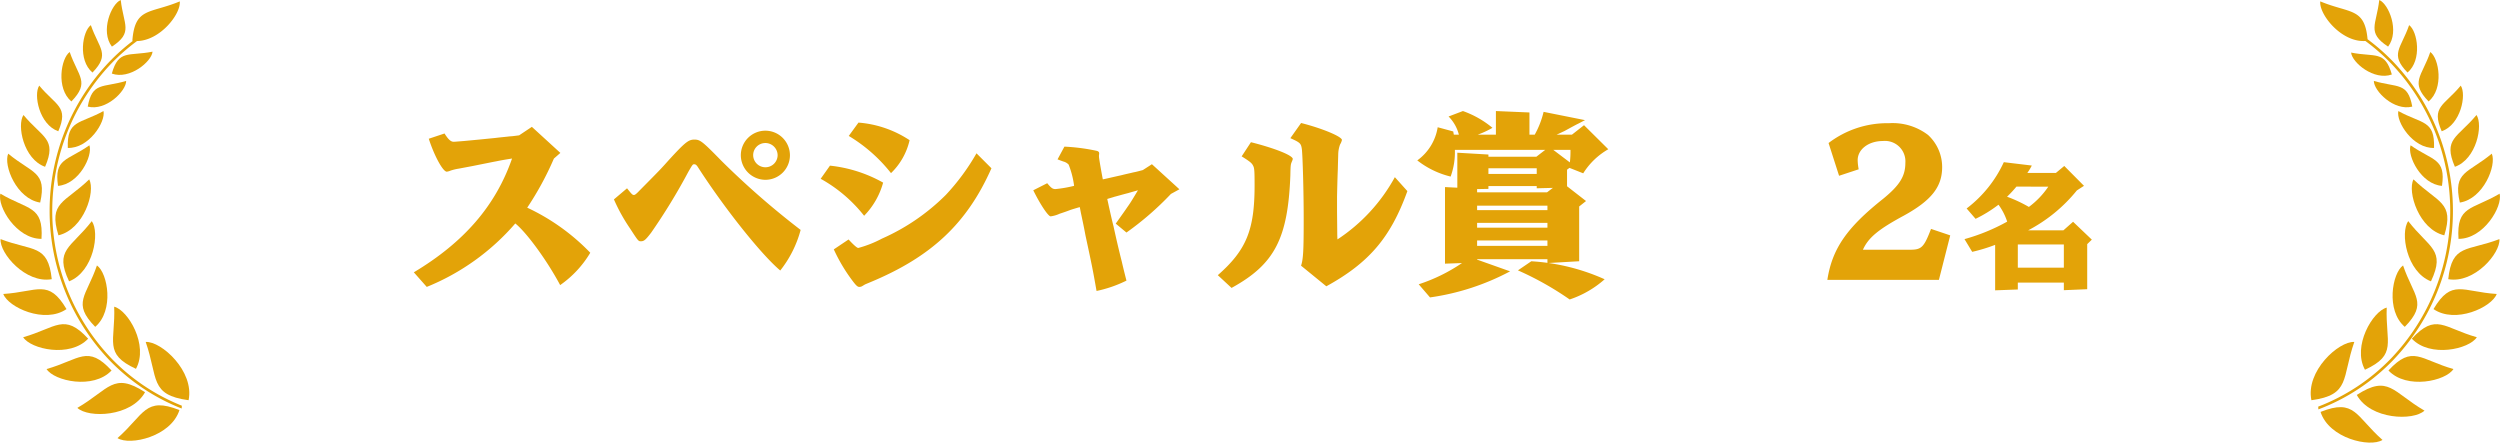 <svg xmlns="http://www.w3.org/2000/svg" width="321.617" height="56.941" viewBox="0 0 321.617 56.941">
  <g id="prize-ttl-special" transform="translate(-288 -2806)">
    <path id="パス_8120" data-name="パス 8120" d="M-88.911-16.328l-3.666-3.354-1.638,1.092c-.572.078-.988.13-1.17.13-.65.078-1.274.13-1.9.208l-2.08.208-1.924.182c-1.248.1-1.248.1-1.352.1-.364,0-.7-.312-1.17-1.066l-2.028.676c.7,2.184,1.82,4.238,2.314,4.238a1.613,1.613,0,0,0,.468-.13,6.332,6.332,0,0,1,1.066-.26l1.794-.338c1.82-.364,2.834-.572,3.016-.6.754-.156,1.092-.208,2.054-.364-2.106,6.058-6.162,10.764-12.636,14.638L-106.1.91A29.853,29.853,0,0,0-94.709-7.254c1.456,1.17,4.082,4.758,5.772,7.93a13.432,13.432,0,0,0,3.874-4.16,27.3,27.3,0,0,0-8.112-5.8A39.336,39.336,0,0,0-89.743-15.6Zm26.416-2.86a3.163,3.163,0,0,0-3.2,3.12,3.174,3.174,0,0,0,3.172,3.2,3.162,3.162,0,0,0,3.146-3.172A3.169,3.169,0,0,0-62.495-19.188Zm-.052,1.586a1.587,1.587,0,0,1,1.586,1.56,1.565,1.565,0,0,1-1.56,1.56,1.57,1.57,0,0,1-1.586-1.56A1.565,1.565,0,0,1-62.547-17.6Zm-19.474,7.254A22.72,22.72,0,0,0-79.941-6.6c1.066,1.638,1.066,1.638,1.4,1.638.39,0,.6-.182,1.3-1.092a76.907,76.907,0,0,0,4.784-7.826c.572-.988.572-.988.78-.988.156,0,.286.1.442.338C-67.825-9.23-63.067-3.25-60.623-1.2A14.357,14.357,0,0,0-58-6.422a106.9,106.9,0,0,1-10.166-8.866c-2.47-2.522-2.756-2.756-3.51-2.756s-1.2.364-3.276,2.626c-1.092,1.222-1.092,1.222-3.744,3.9-.468.494-.624.6-.754.6-.182,0-.286-.1-.884-.858Zm30.212-8.164a20.012,20.012,0,0,1,5.434,4.784,8.506,8.506,0,0,0,2.392-4.238,13.857,13.857,0,0,0-6.578-2.262ZM-55.423-13a18.593,18.593,0,0,1,5.59,4.758,9.8,9.8,0,0,0,2.444-4.264,17.714,17.714,0,0,0-6.838-2.184Zm20.046-3.276a28.255,28.255,0,0,1-3.952,5.356A27.121,27.121,0,0,1-47.545-5.3a14.456,14.456,0,0,1-3.042,1.2c-.156,0-.6-.39-1.248-1.092l-1.9,1.274A21.731,21.731,0,0,0-51.419,0c.52.7.728.91.962.91a.8.8,0,0,0,.338-.078l.39-.234c.052-.026.364-.156.676-.286,7.878-3.276,12.454-7.566,15.6-14.664ZM-16.085-6.084a38.778,38.778,0,0,0,5.72-4.966l1.092-.6-3.536-3.224-1.17.754c-.572.156-.988.26-1.17.286-.52.13-1.04.234-1.534.364-1.638.364-1.69.39-2.444.546-.338-1.794-.494-2.782-.494-2.938v-.182a.9.9,0,0,0,.026-.234c0-.182-.13-.286-.416-.338a25.188,25.188,0,0,0-4.056-.52l-.884,1.638c.208.078.468.182.78.286a1.39,1.39,0,0,1,.65.39,11.208,11.208,0,0,1,.7,2.73,16.307,16.307,0,0,1-2.392.416c-.364,0-.546-.13-1.066-.754l-1.794.91c.91,1.846,1.924,3.354,2.236,3.354A4,4,0,0,0-24.691-8.5c.468-.156.936-.312,1.4-.494.156-.052.572-.182,1.2-.364.078.364.1.546.208,1.04.182.858.364,1.716.52,2.574.884,4.108.936,4.368,1.43,7.176A16.051,16.051,0,0,0-16.085.1c-.208-.806-.416-1.638-.6-2.444-.312-1.222-.676-2.756-1.066-4.55-.208-.806-.39-1.638-.572-2.444-.026-.1-.1-.494-.234-1.066.416-.13.806-.234.936-.286.234-.052.832-.234,1.742-.468.26-.078.728-.208,1.274-.364-.858,1.43-.988,1.638-1.378,2.184-.26.39-.468.676-1.482,2.106Zm14.82-9.8C-.173-15.21.061-15,.217-14.664c.156.286.182.676.182,2.522C.4-6.4-.667-3.822-4.333-.6L-2.565,1.04C2.973-2,4.689-5.3,5-13.442c.026-1.378.052-1.4.182-1.742a1.542,1.542,0,0,0,.13-.364c0-.468-2.366-1.4-5.382-2.158ZM9.629.832C15.115-2.184,17.9-5.434,20.055-11.414l-1.612-1.794A22.483,22.483,0,0,1,11.059-5.2c-.026-.468-.026-.754-.026-.832L11.007-8.71v-2.054c.026-1.144.052-2.314.1-3.458.026-1.118.052-1.82.052-1.95A3.827,3.827,0,0,1,11.4-17.42a1.774,1.774,0,0,0,.234-.572c0-.442-2.574-1.508-5.252-2.184L5-18.226c1.274.572,1.378.676,1.482,1.43.1.858.234,5.382.234,8.892,0,4.082-.052,5.2-.338,6.084ZM23.955-19.63a6.505,6.505,0,0,1-2.626,4.264,11.2,11.2,0,0,0,4.29,2.08,9.12,9.12,0,0,0,.546-3.432H37.787l-1.144.884H30.481v-.286l-4-.234v4.5l-1.586-.078V-2.08l2.184-.078A21.9,21.9,0,0,1,21.511.572l1.456,1.69a31.08,31.08,0,0,0,10.3-3.354L29.025-2.6v-.052h9.048v.494l4.082-.234V-9.438l.884-.7-2.444-1.9V-14.17l.312-.234,1.768.7A9.2,9.2,0,0,1,45.9-16.8l-3.12-3.094-1.56,1.222H39.243c.416-.182.832-.39.962-.442.156-.078.754-.416,1.638-.884.286-.13.6-.312,1.066-.546l-5.33-1.066a11.336,11.336,0,0,1-1.144,2.938h-.676v-2.86l-4.316-.182v3.042H29.1a12.047,12.047,0,0,0,1.9-.884,12.4,12.4,0,0,0-3.8-2.158l-1.846.7a5.085,5.085,0,0,1,1.326,2.34h-.65l-.078-.416Zm5.07,15.262v-.7h9.048v.7Zm0-2.34v-.624h9.048v.624Zm0-2.262v-.572h9.048v.572Zm0-2.288v-.416l1.456-.026v-.364h6.214v.286l2.08-.052-.754.572Zm1.456-2.366v-.728h6.214v.728Zm8.346-3.094h2.21a11.882,11.882,0,0,1-.078,1.612Zm-4.55,15.5a39.668,39.668,0,0,1,6.656,3.744,12.944,12.944,0,0,0,4.5-2.6,26.863,26.863,0,0,0-9.438-2.314ZM88.435,0l1.456-5.72-2.47-.832c-.91,2.366-1.222,2.678-2.678,2.678H78.659c.7-1.56,2-2.626,5.278-4.394,3.536-1.95,4.914-3.692,4.914-6.24a5.6,5.6,0,0,0-1.82-4.134,7.51,7.51,0,0,0-5.018-1.508A12.44,12.44,0,0,0,74.239-17.6l1.352,4.212,2.522-.832a6.913,6.913,0,0,1-.13-1.17c0-1.4,1.4-2.47,3.25-2.47a2.631,2.631,0,0,1,2.886,2.808c0,1.716-.728,2.886-2.86,4.628C76.579-6.708,74.707-4,74.083,0Zm4.282-3.6a21.975,21.975,0,0,0,2.952-.9V1.35l2.916-.108V.36h5.922v.972l3.006-.126v-5.8l.594-.576-2.412-2.3-1.242,1.1H99.917a19.947,19.947,0,0,0,6.264-5.13l.918-.594-2.538-2.556-1.08.9H99.809a7.057,7.057,0,0,0,.576-.954l-3.6-.432A15.731,15.731,0,0,1,92-9.18l1.152,1.332A17.175,17.175,0,0,0,96.1-9.666a7.638,7.638,0,0,1,1.116,2.178,24.992,24.992,0,0,1-5.49,2.25Zm9.792-8.388a10.684,10.684,0,0,1-2.5,2.61A17.644,17.644,0,0,0,97.2-10.692a14.106,14.106,0,0,0,1.206-1.3ZM98.585-1.566V-4.554h5.922v2.988Z" transform="translate(449 2842)" fill="#e3a308"/>
    <g id="グループ_71" data-name="グループ 71" transform="translate(585.263 2806)">
      <path id="パス_45" data-name="パス 45" d="M284.146,500.715c4.2-1.938,2.627-3.5,2.8-7.994C285.162,493.175,282.483,497.679,284.146,500.715Z" transform="translate(-277.165 -453.148)" fill="#e3a308"/>
      <path id="パス_46" data-name="パス 46" d="M288.185,412.684c0,1.294,2.589,3.906,4.946,3.308C292.552,412.793,291.212,413.59,288.185,412.684Z" transform="translate(-280.064 -402.276)" fill="#e3a308"/>
      <path id="パス_47" data-name="パス 47" d="M280.165,402.685c.12,1.287,2.952,3.639,5.241,2.818C284.522,402.375,283.265,403.3,280.165,402.685Z" transform="translate(-274.967 -395.921)" fill="#e3a308"/>
      <path id="パス_48" data-name="パス 48" d="M265.992,512.324c5.044-.683,3.89-2.834,5.52-7.5C269.489,504.723,265.222,508.6,265.992,512.324Z" transform="translate(-265.9 -460.837)" fill="#e3a308"/>
      <path id="パス_49" data-name="パス 49" d="M315.818,431.385c2.784-.977,3.652-5.358,2.78-6.663C316.147,427.669,314.258,427.762,315.818,431.385Z" transform="translate(-297.267 -409.928)" fill="#e3a308"/>
      <path id="パス_50" data-name="パス 50" d="M298.139,393c-1.059,3.063-2.525,3.7-.209,6.1C299.84,397.5,299.218,393.774,298.139,393Z" transform="translate(-285.475 -389.767)" fill="#e3a308"/>
      <path id="パス_51" data-name="パス 51" d="M305.505,402.484c-1.1,3.194-2.633,3.859-.218,6.361C307.279,407.172,306.63,403.289,305.505,402.484Z" transform="translate(-290.118 -395.793)" fill="#e3a308"/>
      <path id="パス_52" data-name="パス 52" d="M296.792,423.329c-.306,1.4,1.9,4.84,4.592,4.742C301.5,424.466,299.863,425.018,296.792,423.329Z" transform="translate(-285.517 -409.042)" fill="#e3a308"/>
      <path id="パス_53" data-name="パス 53" d="M318.159,444.662c3.036-.472,4.757-4.792,4.112-6.293C319.2,440.921,317.25,440.656,318.159,444.662Z" transform="translate(-298.973 -418.602)" fill="#e3a308"/>
      <path id="パス_54" data-name="パス 54" d="M318.042,458.305c3.214.018,5.709-4.159,5.292-5.816C319.74,454.615,317.768,454.017,318.042,458.305Z" transform="translate(-299.026 -427.576)" fill="#e3a308"/>
      <path id="パス_55" data-name="パス 55" d="M311.277,420.224c2.454-.861,3.22-4.723,2.451-5.873C311.568,416.949,309.9,417.03,311.277,420.224Z" transform="translate(-294.423 -403.336)" fill="#e3a308"/>
      <path id="パス_56" data-name="パス 56" d="M301.81,447.447c-.826,1.583.693,6.434,3.962,7.2C307.094,450.354,304.945,450.482,301.81,447.447Z" transform="translate(-288.584 -424.372)" fill="#e3a308"/>
      <path id="パス_57" data-name="パス 57" d="M301.043,435.415c-.459,1.359,1.35,5.02,4.04,5.22C305.6,437.066,303.908,437.433,301.043,435.415Z" transform="translate(-288.192 -416.724)" fill="#e3a308"/>
      <path id="パス_58" data-name="パス 58" d="M302.5,469.933c1.932-4.09-.23-4.271-2.922-7.746C298.523,463.648,299.344,468.7,302.5,469.933Z" transform="translate(-287.028 -433.74)" fill="#e3a308"/>
      <path id="パス_59" data-name="パス 59" d="M290.178,390.12c1.511-1.985.086-5.483-1.137-6C288.682,387.343,287.391,388.287,290.178,390.12Z" transform="translate(-280.22 -384.122)" fill="#e3a308"/>
      <path id="パス_60" data-name="パス 60" d="M296.382,485.732c3.019-3.089,1.124-3.926-.222-7.9C294.756,478.82,293.92,483.64,296.382,485.732Z" transform="translate(-284.277 -443.683)" fill="#e3a308"/>
      <path id="パス_61" data-name="パス 61" d="M269.383,528.474c1.083,3.407,6.358,4.616,7.969,3.607C273.871,529.006,273.827,526.714,269.383,528.474Z" transform="translate(-268.114 -475.484)" fill="#e3a308"/>
      <path id="パス_62" data-name="パス 62" d="M278.185,430.781a27.8,27.8,0,0,0,0-38.43,26.656,26.656,0,0,0-3.272-2.87c-.371-4.1-2.257-3.28-6.085-4.873-.178,1.661,2.709,5.3,5.807,5.095a26.323,26.323,0,0,1,3.3,2.888,27.458,27.458,0,0,1,0,37.951,25.917,25.917,0,0,1-9.37,6.2l.02.356A26.253,26.253,0,0,0,278.185,430.781Z" transform="translate(-267.596 -384.431)" fill="#e3a308"/>
      <path id="パス_63" data-name="パス 63" d="M314.463,473.692c3.366.59,6.725-3.344,6.584-5.156C316.9,470.125,314.94,469.148,314.463,473.692Z" transform="translate(-296.767 -437.776)" fill="#e3a308"/>
      <path id="パス_64" data-name="パス 64" d="M309.256,488.787c2.814,1.939,7.507-.238,8.133-1.944C312.959,486.56,311.582,484.854,309.256,488.787Z" transform="translate(-293.457 -449.024)" fill="#e3a308"/>
      <path id="パス_65" data-name="パス 65" d="M282.17,521.479c1.769,3.2,7.3,3.352,8.71,2.018C286.775,521.113,286.272,518.825,282.17,521.479Z" transform="translate(-276.241 -470.671)" fill="#e3a308"/>
      <path id="パス_66" data-name="パス 66" d="M301.611,500.439c2.342,2.488,7.388,1.35,8.36-.185C305.7,499.043,304.715,497.086,301.611,500.439Z" transform="translate(-288.598 -456.869)" fill="#e3a308"/>
      <path id="パス_67" data-name="パス 67" d="M293.354,511.668c2.342,2.489,7.388,1.35,8.36-.185C297.443,510.272,296.458,508.314,293.354,511.668Z" transform="translate(-283.35 -464.006)" fill="#e3a308"/>
    </g>
    <g id="グループ_72" data-name="グループ 72" transform="translate(288 2806)">
      <path id="パス_68" data-name="パス 68" d="M205.915,440.635c2.69-.2,4.5-3.861,4.04-5.22C207.089,437.433,205.4,437.066,205.915,440.635Z" transform="translate(-198.452 -416.724)" fill="#e3a308"/>
      <path id="パス_69" data-name="パス 69" d="M214.113,423.329c-3.071,1.689-4.709,1.137-4.592,4.742C212.216,428.169,214.419,424.73,214.113,423.329Z" transform="translate(-200.799 -409.042)" fill="#e3a308"/>
      <path id="パス_70" data-name="パス 70" d="M228.448,500.392c1.662-3.036-1.016-7.54-2.8-7.994C225.821,496.891,224.245,498.454,228.448,500.392Z" transform="translate(-210.957 -452.943)" fill="#e3a308"/>
      <path id="パス_71" data-name="パス 71" d="M205.534,454.645c3.27-.764,4.789-5.615,3.962-7.2C206.362,450.482,204.212,450.354,205.534,454.645Z" transform="translate(-198.016 -424.372)" fill="#e3a308"/>
      <path id="パス_72" data-name="パス 72" d="M221.516,412.684c-3.027.906-4.367.109-4.946,3.308C218.927,416.59,221.52,413.978,221.516,412.684Z" transform="translate(-205.283 -402.276)" fill="#e3a308"/>
      <path id="パス_73" data-name="パス 73" d="M211.614,462.187c-2.692,3.474-4.854,3.656-2.922,7.746C211.844,468.7,212.665,463.648,211.614,462.187Z" transform="translate(-199.805 -433.74)" fill="#e3a308"/>
      <path id="パス_74" data-name="パス 74" d="M216.616,477.83c-1.347,3.976-3.241,4.813-.223,7.9C218.855,483.64,218.02,478.82,216.616,477.83Z" transform="translate(-204.145 -443.683)" fill="#e3a308"/>
      <path id="パス_75" data-name="パス 75" d="M230.312,402.363c-3.1.612-4.357-.311-5.241,2.819C227.36,406,230.192,403.651,230.312,402.363Z" transform="translate(-210.686 -395.716)" fill="#e3a308"/>
      <path id="パス_76" data-name="パス 76" d="M216.1,399.1c2.316-2.4.85-3.038-.209-6.1C214.814,393.774,214.192,397.5,216.1,399.1Z" transform="translate(-204.203 -389.767)" fill="#e3a308"/>
      <path id="パス_77" data-name="パス 77" d="M227.077,531.435c1.611,1.009,6.886-.2,7.969-3.607C230.6,526.069,230.558,528.361,227.077,531.435Z" transform="translate(-211.961 -475.073)" fill="#e3a308"/>
      <path id="パス_78" data-name="パス 78" d="M211.051,430.542a27.459,27.459,0,0,1,0-37.951,26.325,26.325,0,0,1,3.293-2.88c2.977-.044,5.668-3.5,5.5-5.1-3.887,1.617-5.771.744-6.1,5.064l.071.009a26.739,26.739,0,0,0-3.006,2.67,27.8,27.8,0,0,0,0,38.43,26.279,26.279,0,0,0,9.282,6.2l.02-.362A25.94,25.94,0,0,1,211.051,430.542Z" transform="translate(-196.718 -384.431)" fill="#e3a308"/>
      <path id="パス_79" data-name="パス 79" d="M192.375,473.692c-.477-4.544-2.438-3.567-6.584-5.156C185.649,470.348,189.008,474.282,192.375,473.692Z" transform="translate(-185.717 -437.776)" fill="#e3a308"/>
      <path id="パス_80" data-name="パス 80" d="M192.371,444.662c.909-4.006-1.043-3.742-4.113-6.293C187.614,439.87,189.335,444.191,192.371,444.662Z" transform="translate(-187.203 -418.602)" fill="#e3a308"/>
      <path id="パス_81" data-name="パス 81" d="M201.4,420.224c1.375-3.194-.29-3.276-2.451-5.873C198.183,415.5,198.949,419.363,201.4,420.224Z" transform="translate(-193.902 -403.336)" fill="#e3a308"/>
      <path id="パス_82" data-name="パス 82" d="M196.1,431.385c1.56-3.623-.33-3.716-2.781-6.663C192.45,426.027,193.319,430.408,196.1,431.385Z" transform="translate(-190.3 -409.928)" fill="#e3a308"/>
      <path id="パス_83" data-name="パス 83" d="M225.1,384.122c-1.223.515-2.648,4.013-1.137,6C226.749,388.287,225.458,387.343,225.1,384.122Z" transform="translate(-209.567 -384.122)" fill="#e3a308"/>
      <path id="パス_84" data-name="パス 84" d="M208.562,408.845c2.415-2.5.885-3.167-.218-6.361C207.219,403.289,206.57,407.172,208.562,408.845Z" transform="translate(-199.377 -395.793)" fill="#e3a308"/>
      <path id="パス_85" data-name="パス 85" d="M190.933,458.305c.274-4.288-1.7-3.691-5.292-5.816C185.224,454.146,187.719,458.323,190.933,458.305Z" transform="translate(-185.595 -427.576)" fill="#e3a308"/>
      <path id="パス_86" data-name="パス 86" d="M210.392,511.668c-3.1-3.354-4.089-1.4-8.36-.185C203,513.018,208.05,514.156,210.392,511.668Z" transform="translate(-196.042 -464.006)" fill="#e3a308"/>
      <path id="パス_87" data-name="パス 87" d="M202.135,500.439c-3.1-3.354-4.089-1.4-8.36-.185C194.747,501.789,199.793,502.928,202.135,500.439Z" transform="translate(-190.794 -456.869)" fill="#e3a308"/>
      <path id="パス_88" data-name="パス 88" d="M221.611,520.511c-4.1-2.654-4.6-.366-8.709,2.018C214.315,523.863,219.843,523.709,221.611,520.511Z" transform="translate(-202.951 -470.056)" fill="#e3a308"/>
      <path id="パス_89" data-name="パス 89" d="M194.887,488.787c-2.327-3.933-3.7-2.227-8.133-1.944C187.38,488.549,192.073,490.726,194.887,488.787Z" transform="translate(-186.332 -449.024)" fill="#e3a308"/>
      <path id="パス_90" data-name="パス 90" d="M242.549,512.324c.77-3.728-3.5-7.6-5.52-7.5C238.658,509.49,237.5,511.641,242.549,512.324Z" transform="translate(-218.287 -460.837)" fill="#e3a308"/>
    </g>
  </g>
</svg>
